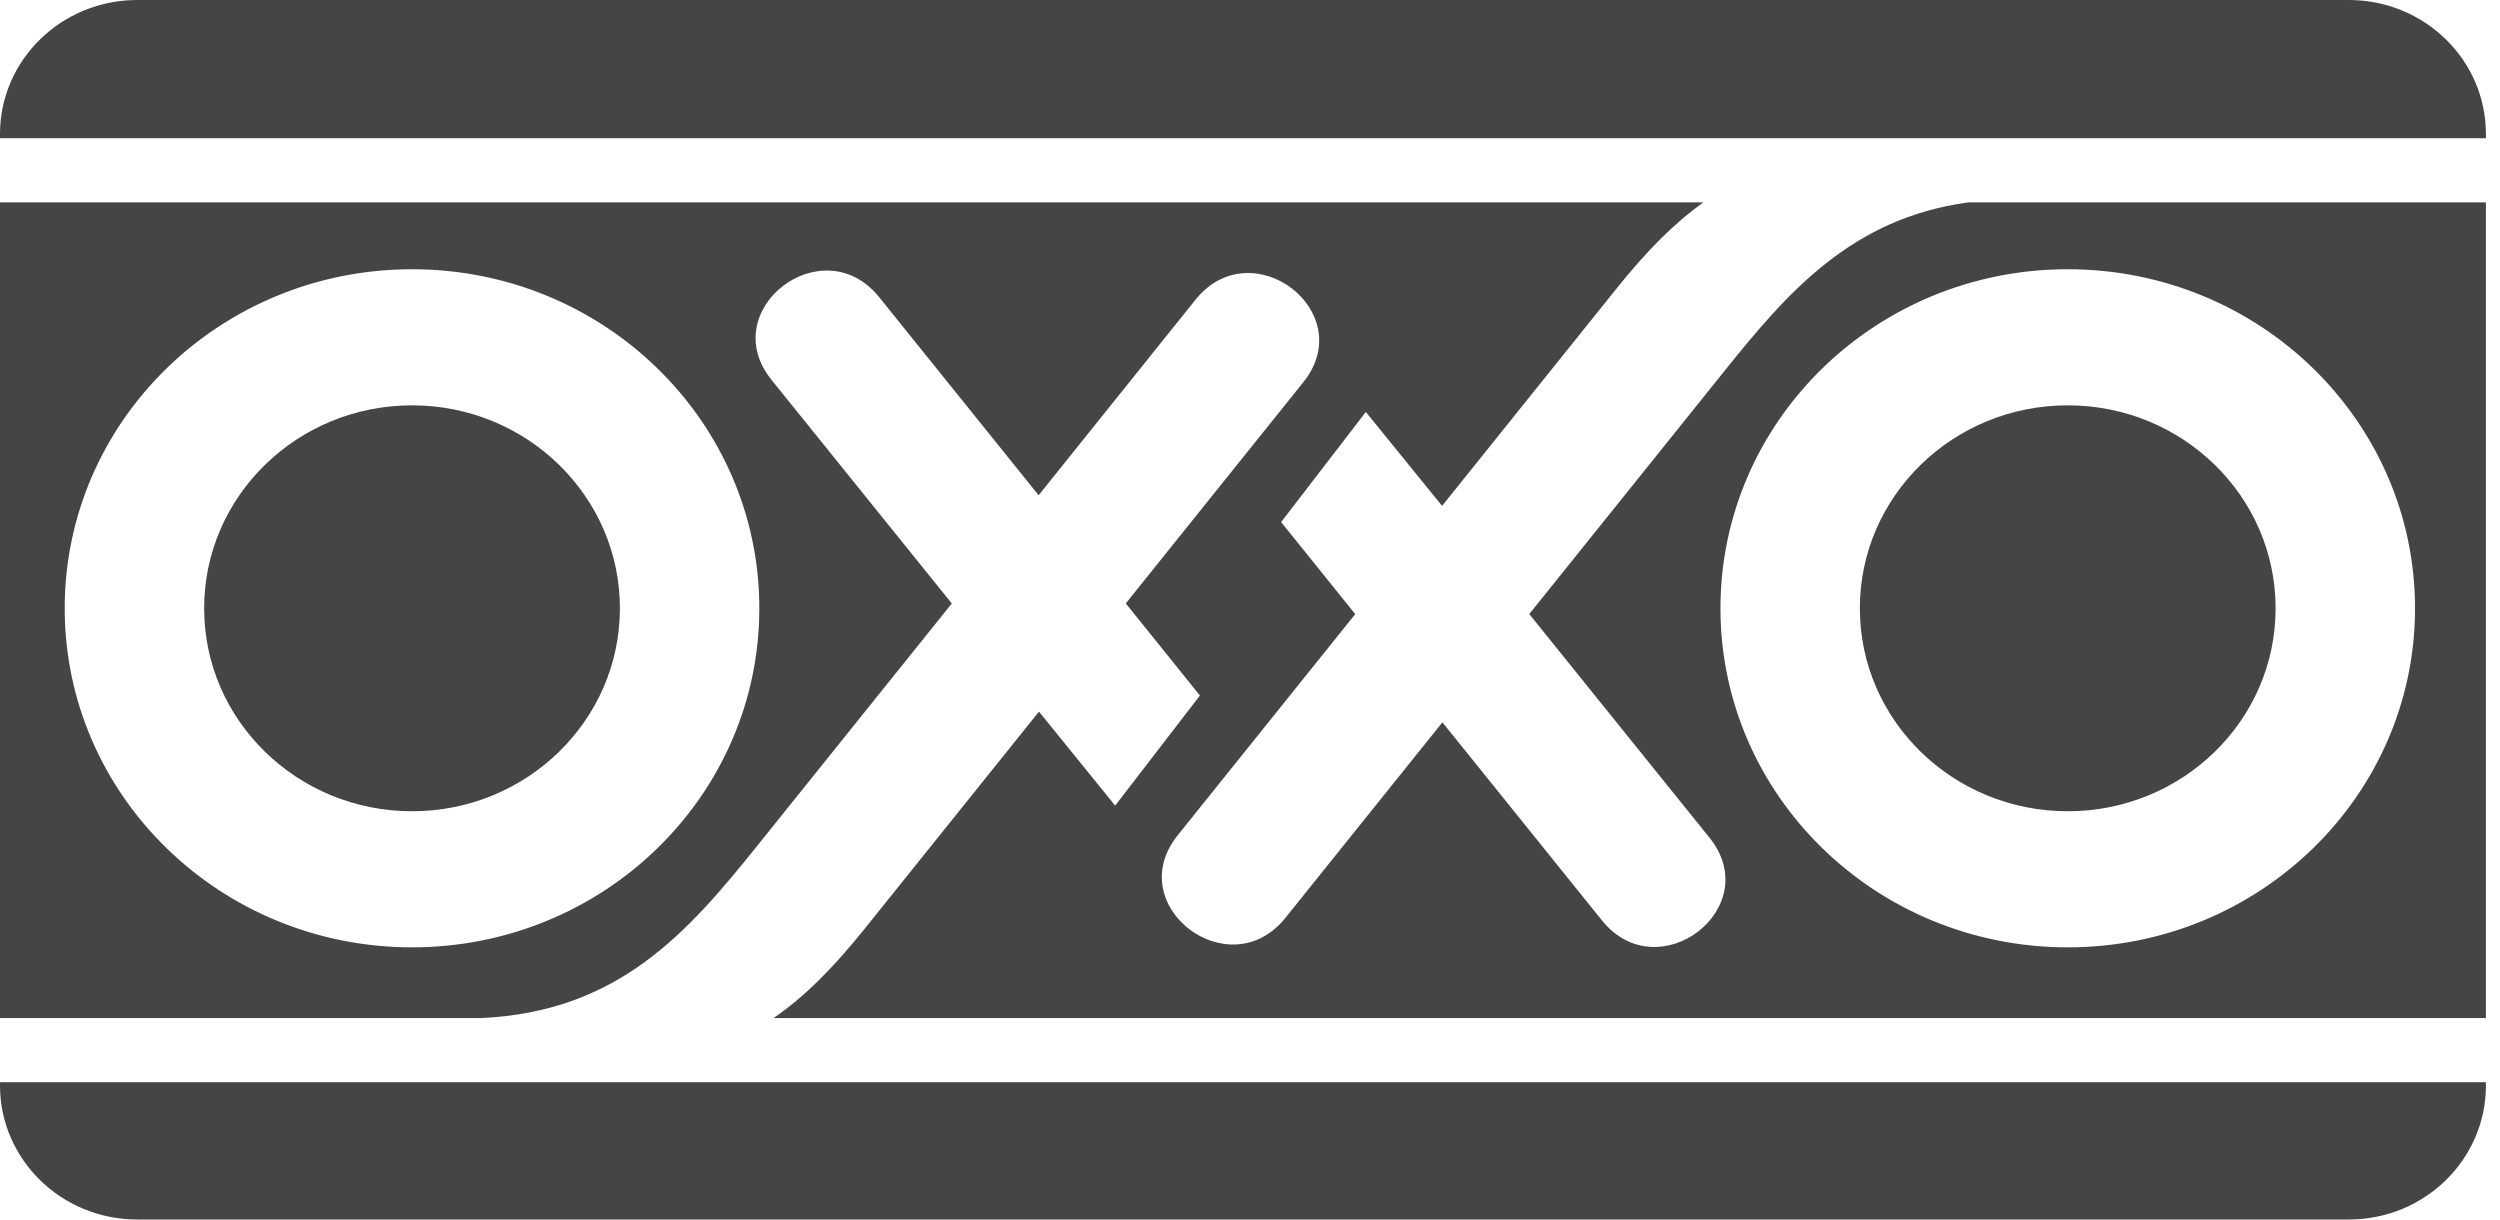 <svg xmlns:xlink="http://www.w3.org/1999/xlink" xmlns="http://www.w3.org/2000/svg" version="1.1" viewBox="0 0 82 40" height="40px" width="82px">
    <title>oxxo-logo</title>
    <g fill-rule="evenodd" fill="none" stroke-width="1" stroke="none" id="Página-1">
        <g fill-rule="nonzero" fill="#454545" transform="translate(-0, 0)" id="oxxo-logo">
            <path id="Shape" d="M0,4.394 C0,1.968 2.016,0 4.501,0 L77.039,0 C79.525,0 81.538,1.968 81.538,4.394 L81.538,4.533 L0,4.533 L0,4.394 Z M81.538,35.497 L81.538,35.606 C81.538,38.032 79.525,40 77.039,40 L4.501,40 C2.016,40 0,38.032 0,35.606 L0,35.497 L81.538,35.497 Z"></path>
            <path id="Shape" d="M56.431,19.953 C56.431,26.094 61.53,31.073 67.822,31.073 C74.112,31.073 79.213,26.094 79.213,19.953 C79.213,13.81 74.112,8.831 67.822,8.831 C61.53,8.831 56.431,13.81 56.431,19.953 Z M2.122,19.953 C2.122,26.094 7.223,31.073 13.515,31.073 C19.805,31.073 24.906,26.094 24.906,19.953 C24.906,13.81 19.805,8.831 13.515,8.831 C7.223,8.831 2.122,13.81 2.122,19.953 L2.122,19.953 Z M81.538,33.392 L25.373,33.392 C26.386,32.698 27.328,31.749 28.357,30.468 L34.078,23.341 L36.577,26.424 L39.357,22.813 L36.926,19.792 L42.749,12.536 C44.599,10.234 41.062,7.529 39.213,9.83 L34.067,16.244 L28.835,9.745 C26.983,7.45 23.454,10.162 25.305,12.459 L31.219,19.794 L24.821,27.763 C22.547,30.595 20.279,33.191 15.775,33.392 L0,33.392 L0,6.639 L55.87,6.639 C54.909,7.324 54.003,8.242 53.019,9.468 L47.3,16.593 L44.799,13.513 L42.021,17.124 L44.452,20.143 L38.627,27.399 C36.78,29.701 40.316,32.406 42.163,30.104 L47.311,23.692 L52.544,30.189 C54.395,32.486 57.924,29.775 56.073,27.478 L50.16,20.141 L56.558,12.173 C58.646,9.569 60.732,7.165 64.552,6.639 L81.538,6.639 L81.538,33.392 Z M61.003,19.953 C61.003,16.275 64.056,13.295 67.822,13.295 C71.589,13.295 74.64,16.275 74.64,19.953 C74.64,23.629 71.589,26.609 67.822,26.609 C64.056,26.609 61.003,23.629 61.003,19.953 Z M6.696,19.953 C6.696,16.275 9.749,13.295 13.515,13.295 C17.279,13.295 20.333,16.275 20.333,19.953 C20.333,23.629 17.279,26.609 13.515,26.609 C9.749,26.609 6.696,23.629 6.696,19.953"></path>
        </g>
    </g>
</svg>